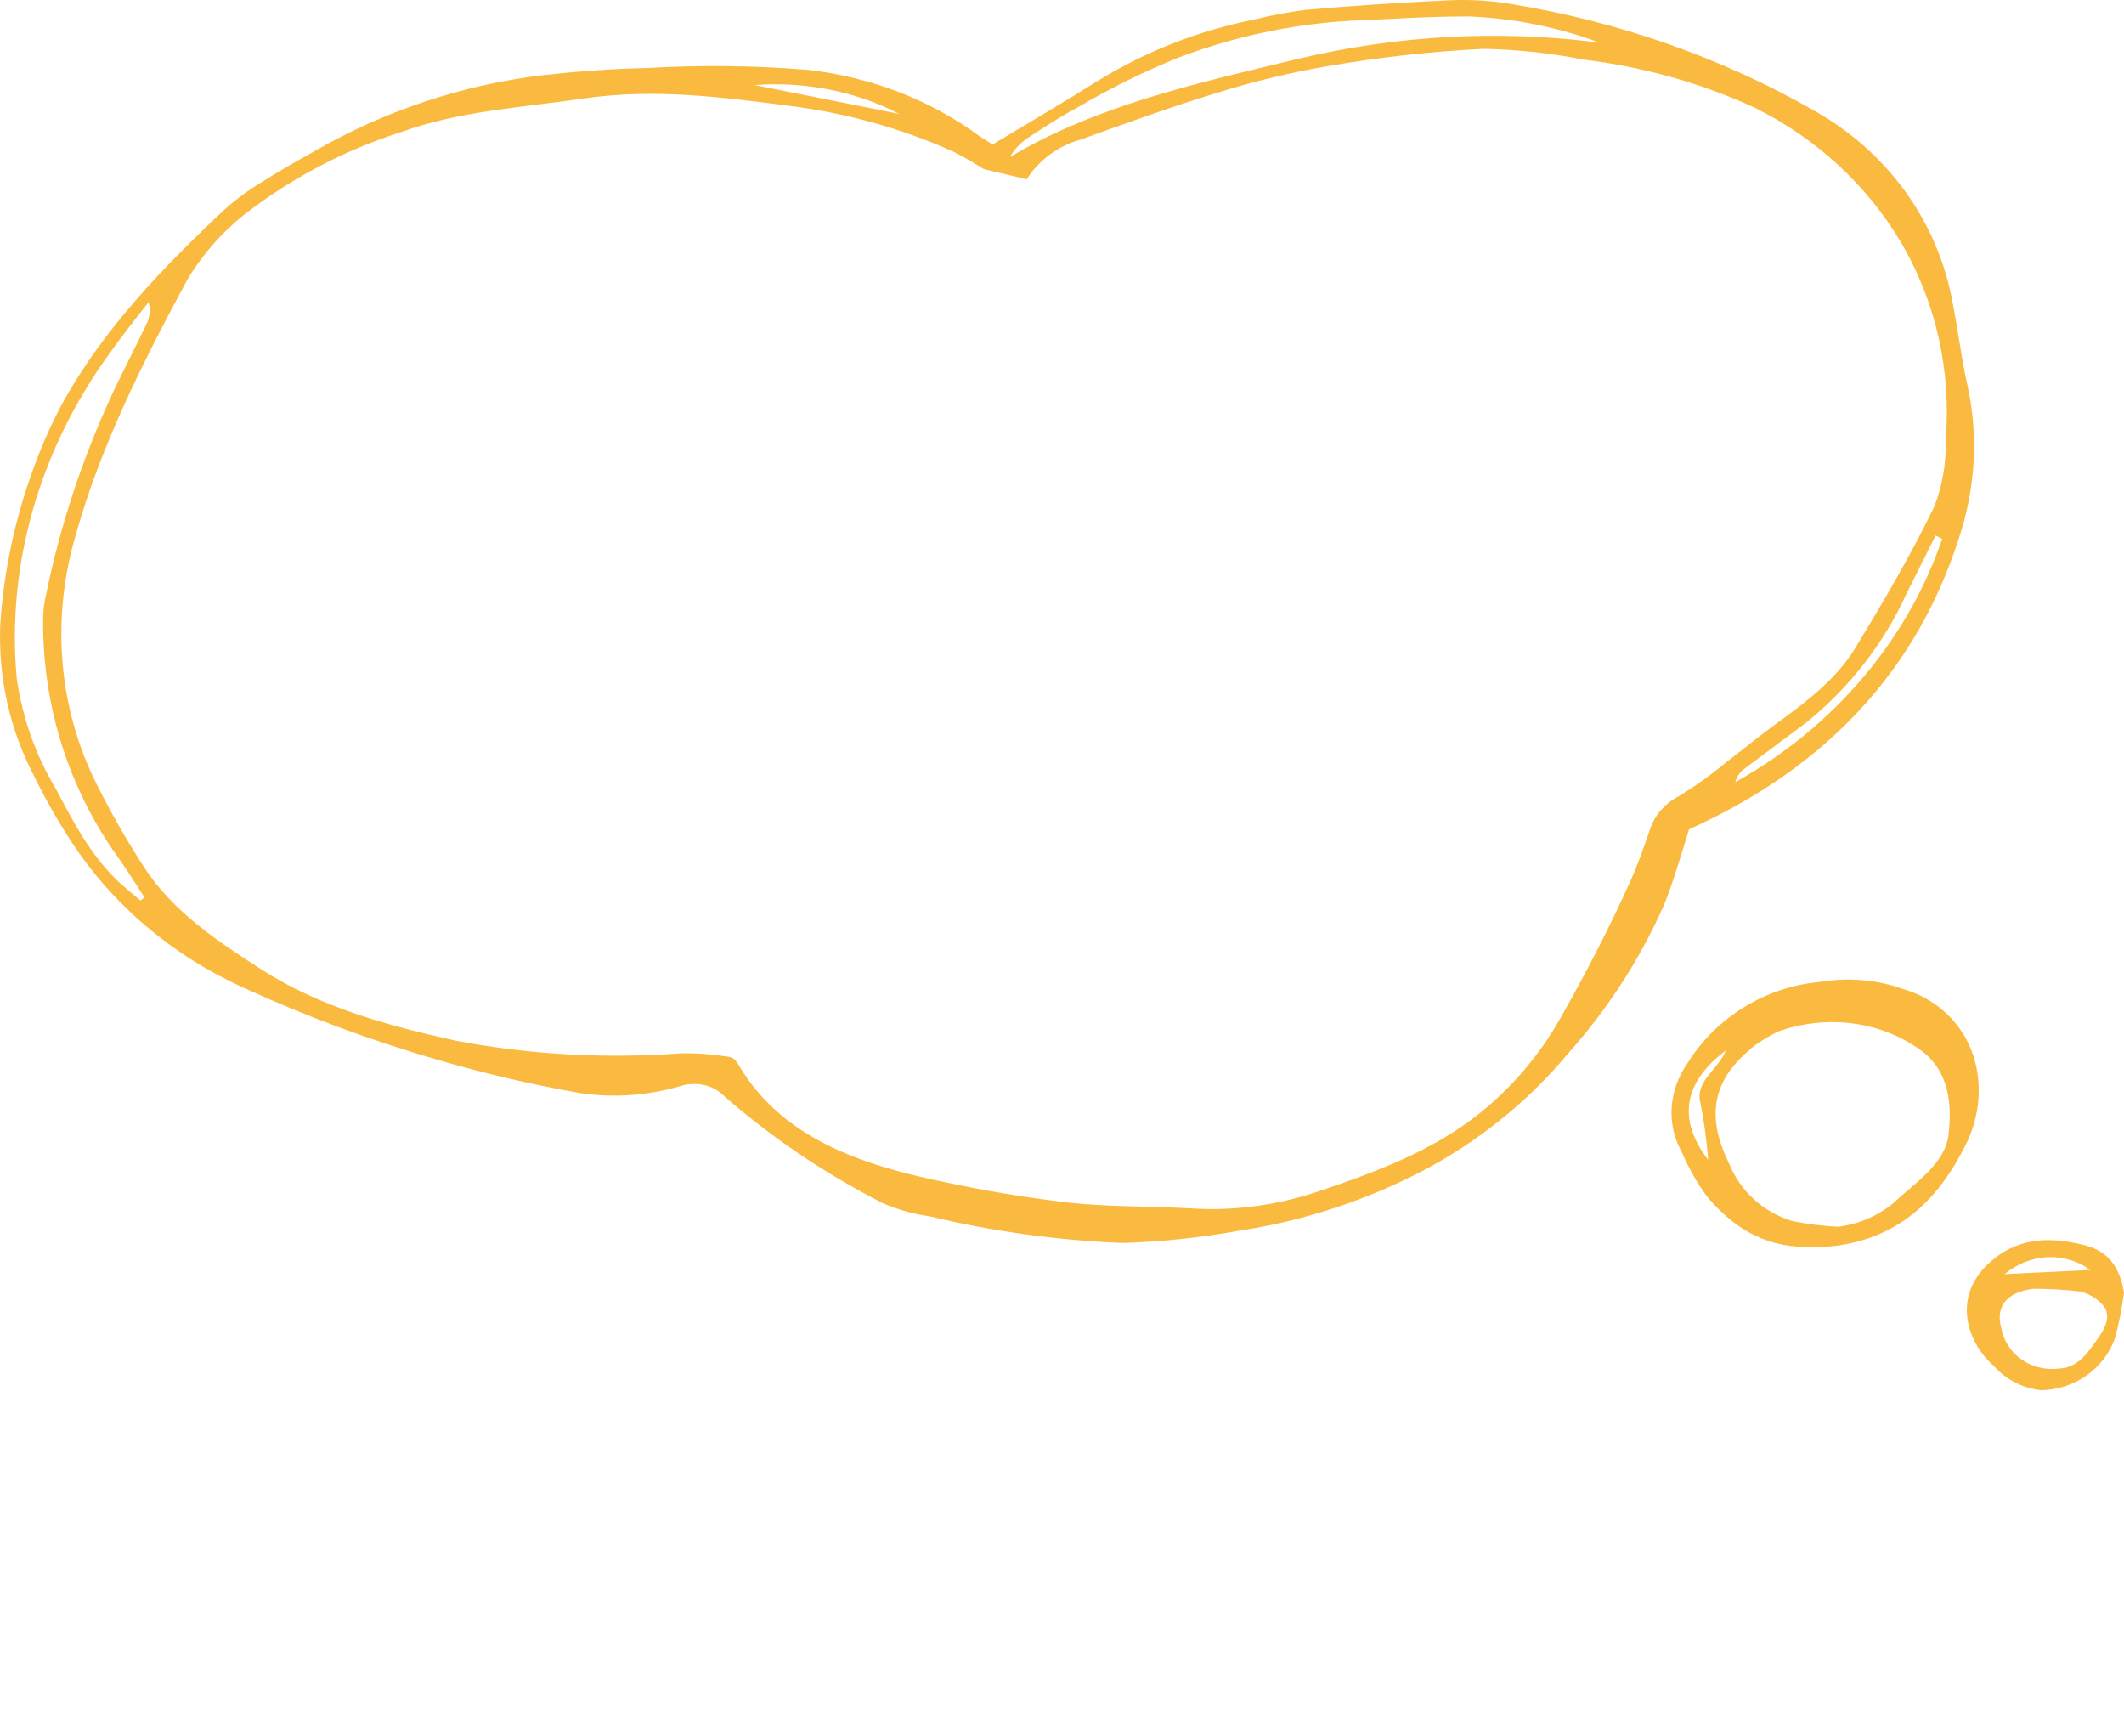 <?xml version="1.0" encoding="UTF-8"?> <svg xmlns="http://www.w3.org/2000/svg" viewBox="0 0 309.126 252.622" fill="none"><path fill-rule="evenodd" clip-rule="evenodd" d="M245.818 120.679C266.091 111.56 279.058 97.237 285.131 78.218C287.546 70.896 287.952 63.215 286.31 55.925C285.42 52.006 284.973 47.996 284.187 44.065C283.125 38.196 280.771 32.671 277.277 27.841C273.779 23.011 269.218 18.98 263.88 16.006C250.471 8.366 235.584 3.144 219.923 0.587C216.952 0.083 213.91 -0.097 210.856 0.049C203.886 0.367 196.913 0.832 189.937 1.444C187.453 1.762 184.985 2.231 182.546 2.848C174.48 4.436 166.726 7.477 159.716 11.802C154.817 14.896 149.782 17.814 144.484 21.014C144.034 20.724 143.268 20.3 142.559 19.811C135.408 14.547 126.82 11.224 117.642 10.171C109.81 9.526 101.903 9.437 93.989 9.906C88.984 10.001 83.84 10.402 78.93 10.946C67.222 12.354 55.834 16.166 45.571 22.111C43.011 23.537 40.472 24.979 38.024 26.545C36.131 27.683 34.353 28.993 32.718 30.455C23.704 38.905 15.228 47.748 9.396 58.128C7.669 61.273 6.193 64.525 4.98 67.855C2.223 75.303 0.56 83.02 0.04 90.782C-0.285 98.538 1.405 106.141 4.963 112.922C6.513 116.108 8.257 119.198 10.189 122.176C16.232 131.536 24.974 138.995 35.461 143.739C44.501 147.886 53.891 151.375 63.556 154.179C70.385 156.185 77.352 157.816 84.423 159.062C89.212 159.787 94.177 159.448 98.935 158.07C100.097 157.69 101.332 157.629 102.49 157.895C103.649 158.161 104.682 158.743 105.466 159.57C112.395 165.605 120.1 170.801 128.422 175.051C130.599 176.012 132.926 176.669 135.335 177.003C144.465 179.195 153.861 180.492 163.378 180.872C169.093 180.7 174.81 180.095 180.477 179.064C189.625 177.671 198.536 174.774 206.801 170.507C215.017 166.233 222.282 160.408 228.116 153.416C234.053 146.786 238.849 139.337 242.312 131.368C243.623 127.986 244.66 124.465 245.818 120.679ZM149.433 26.083C150.305 24.7 151.449 23.478 152.796 22.487C154.144 21.496 155.669 20.755 157.286 20.307C163.869 17.928 170.472 15.546 177.142 13.501C182.487 11.834 187.93 10.526 193.429 9.588C200.868 8.314 208.359 7.486 215.855 7.107C220.79 7.199 225.679 7.723 230.459 8.673C239.203 9.731 247.634 12.102 255.441 15.698C264.33 20.136 271.635 26.85 276.58 35.122C281.736 43.834 284.026 53.925 283.168 64.172C283.26 67.366 282.709 70.583 281.545 73.652C278.147 80.684 274.142 87.503 270.05 94.237C267.339 98.769 262.908 102.131 258.428 105.365C255.993 107.121 253.695 109.052 251.306 110.859C249.103 112.691 246.765 114.368 244.312 115.878C243.298 116.401 242.397 117.113 241.669 117.968C240.941 118.824 240.402 119.803 240.086 120.845C239.186 123.487 238.245 126.114 237.093 128.652C234.073 135.293 230.718 141.802 227.05 148.235C224.09 153.501 220.077 158.212 215.247 162.089C208.388 167.532 200.066 170.623 191.662 173.436C185.777 175.4 179.599 176.222 173.509 175.853C167.595 175.504 161.575 175.647 155.721 175.023C149.462 174.296 143.265 173.27 137.151 171.948C124.898 169.423 113.674 165.429 107.523 155.004C107.242 154.52 106.766 153.888 106.231 153.82C103.957 153.432 101.638 153.248 99.303 153.269C88.213 154.094 77.144 153.483 66.404 151.452C56.252 149.226 46.469 146.494 38.029 141.066C31.454 136.847 25.053 132.512 20.966 126.186C18.435 122.282 16.129 118.245 14.057 114.089C8.446 102.889 7.402 89.915 11.115 77.535C14.71 64.783 20.798 52.684 27.245 40.733C29.404 37.096 32.255 33.844 35.644 31.151C42.463 25.88 50.201 21.821 58.45 19.19C67.017 16.107 76.008 15.657 84.873 14.34C95.189 12.827 105.047 14.131 114.882 15.399C123.212 16.45 131.255 18.697 138.737 22.063C140.267 22.83 141.746 23.68 143.167 24.607L149.433 26.083ZM21.014 130.572L20.459 131.042C19.524 130.275 18.59 129.507 17.695 128.716C13.321 124.784 10.757 119.729 8.119 114.778C5.181 109.863 3.255 104.424 2.438 98.734C0.927 82.275 5.714 65.504 15.936 51.439C17.779 48.874 19.634 46.48 21.624 43.973C21.936 45.07 21.802 46.261 21.246 47.317C19.646 50.659 17.921 53.957 16.342 57.315C11.963 66.761 8.725 76.591 6.691 86.611C6.463 87.584 6.327 88.57 6.283 89.556C6.063 101.807 9.581 113.653 16.415 123.676C18.053 125.929 19.534 128.26 21.014 130.572ZM232.695 6.194C218.164 4.311 203.22 5.134 188.689 8.615C174.326 12.102 159.873 15.215 146.985 22.836C147.635 21.698 148.57 20.719 149.703 19.99C152.014 18.499 154.321 16.951 156.77 15.672C161.45 12.905 166.335 10.485 171.378 8.436C179.42 5.366 187.865 3.541 196.373 3.033C202.203 2.798 208.078 2.365 213.888 2.401C220.404 2.682 226.768 3.961 232.736 6.189L232.695 6.194ZM281.705 77.928L282.66 78.424C277.611 93.201 266.821 105.883 252.55 113.814C252.735 113.1 253.158 112.449 253.753 111.96C256.799 109.669 259.924 107.368 262.969 105.077C269.249 99.961 274.221 93.557 277.46 86.406L281.705 77.928ZM130.904 16.58L109.823 12.375C117.245 11.835 124.555 13.293 130.904 16.58Z" fill="#FABA3F"></path><path fill-rule="evenodd" clip-rule="evenodd" d="M264.82 142.893C260.95 143.242 257.174 144.502 253.825 146.561C250.475 148.62 247.652 151.417 245.601 154.708C244.238 156.644 243.439 158.882 243.293 161.169C243.148 163.457 243.661 165.705 244.776 167.659C245.739 169.94 246.963 172.098 248.426 174.095C251.967 178.294 256.421 181.442 262.89 181.447C264.404 181.502 265.925 181.439 267.439 181.258C276.825 179.907 282.252 174.172 285.956 166.851C287.939 163.034 288.493 158.728 287.51 154.708C286.885 152.168 285.606 149.854 283.791 147.977C281.974 146.1 279.676 144.72 277.108 143.961C273.238 142.555 269.001 142.187 264.82 142.893ZM267.515 178.511C265.233 178.4 262.974 178.116 260.758 177.661C258.693 177.009 256.817 175.934 255.253 174.505C253.688 173.077 252.47 171.328 251.678 169.372C248.854 163.675 248.428 158.036 254.488 152.909C254.608 152.894 254.654 152.692 254.77 152.619C256.062 151.59 257.473 150.719 258.974 150.028C262.275 148.891 265.759 148.493 269.159 148.864C272.559 149.236 275.783 150.367 278.581 152.17C283.528 155.121 284.151 160.149 283.602 164.969C283.199 169.283 278.767 172.059 275.51 175.12C273.203 176.982 270.413 178.164 267.495 178.513L267.515 178.511ZM248.634 168.808C244.143 163.043 244.922 157.529 251.198 152.844C250.073 155.662 246.65 157.317 247.477 160.481C248.018 163.226 248.398 166.007 248.614 168.81L248.634 168.808Z" fill="#FABA3F"></path><path fill-rule="evenodd" clip-rule="evenodd" d="M309.126 188.088C308.519 184.594 307.079 182.051 303.081 181.117C298.037 179.906 293.399 180.092 289.32 183.951C284.225 188.746 286.147 195.261 290.221 198.81C291.934 200.74 294.341 201.976 297.009 202.294C299.372 202.289 301.713 201.537 303.671 200.153C305.626 198.769 307.094 196.829 307.847 194.63C308.411 192.469 308.84 190.284 309.126 188.088ZM295.954 187.532C298.226 187.539 300.488 187.673 302.732 187.931C303.957 188.225 305.052 188.852 305.887 189.741C307.393 191.253 306.448 193.163 305.448 194.579C304.046 196.546 302.563 199.025 299.753 199.139C297.757 199.394 295.778 198.923 294.203 197.821C292.631 196.719 291.574 195.065 291.247 193.185C290.418 190.201 292.003 188.019 295.954 187.532ZM291.765 185.405C293.517 183.923 295.72 183.051 297.986 182.94C300.256 182.83 302.448 183.488 304.187 184.8L291.765 185.405Z" fill="#FABA3F"></path></svg> 